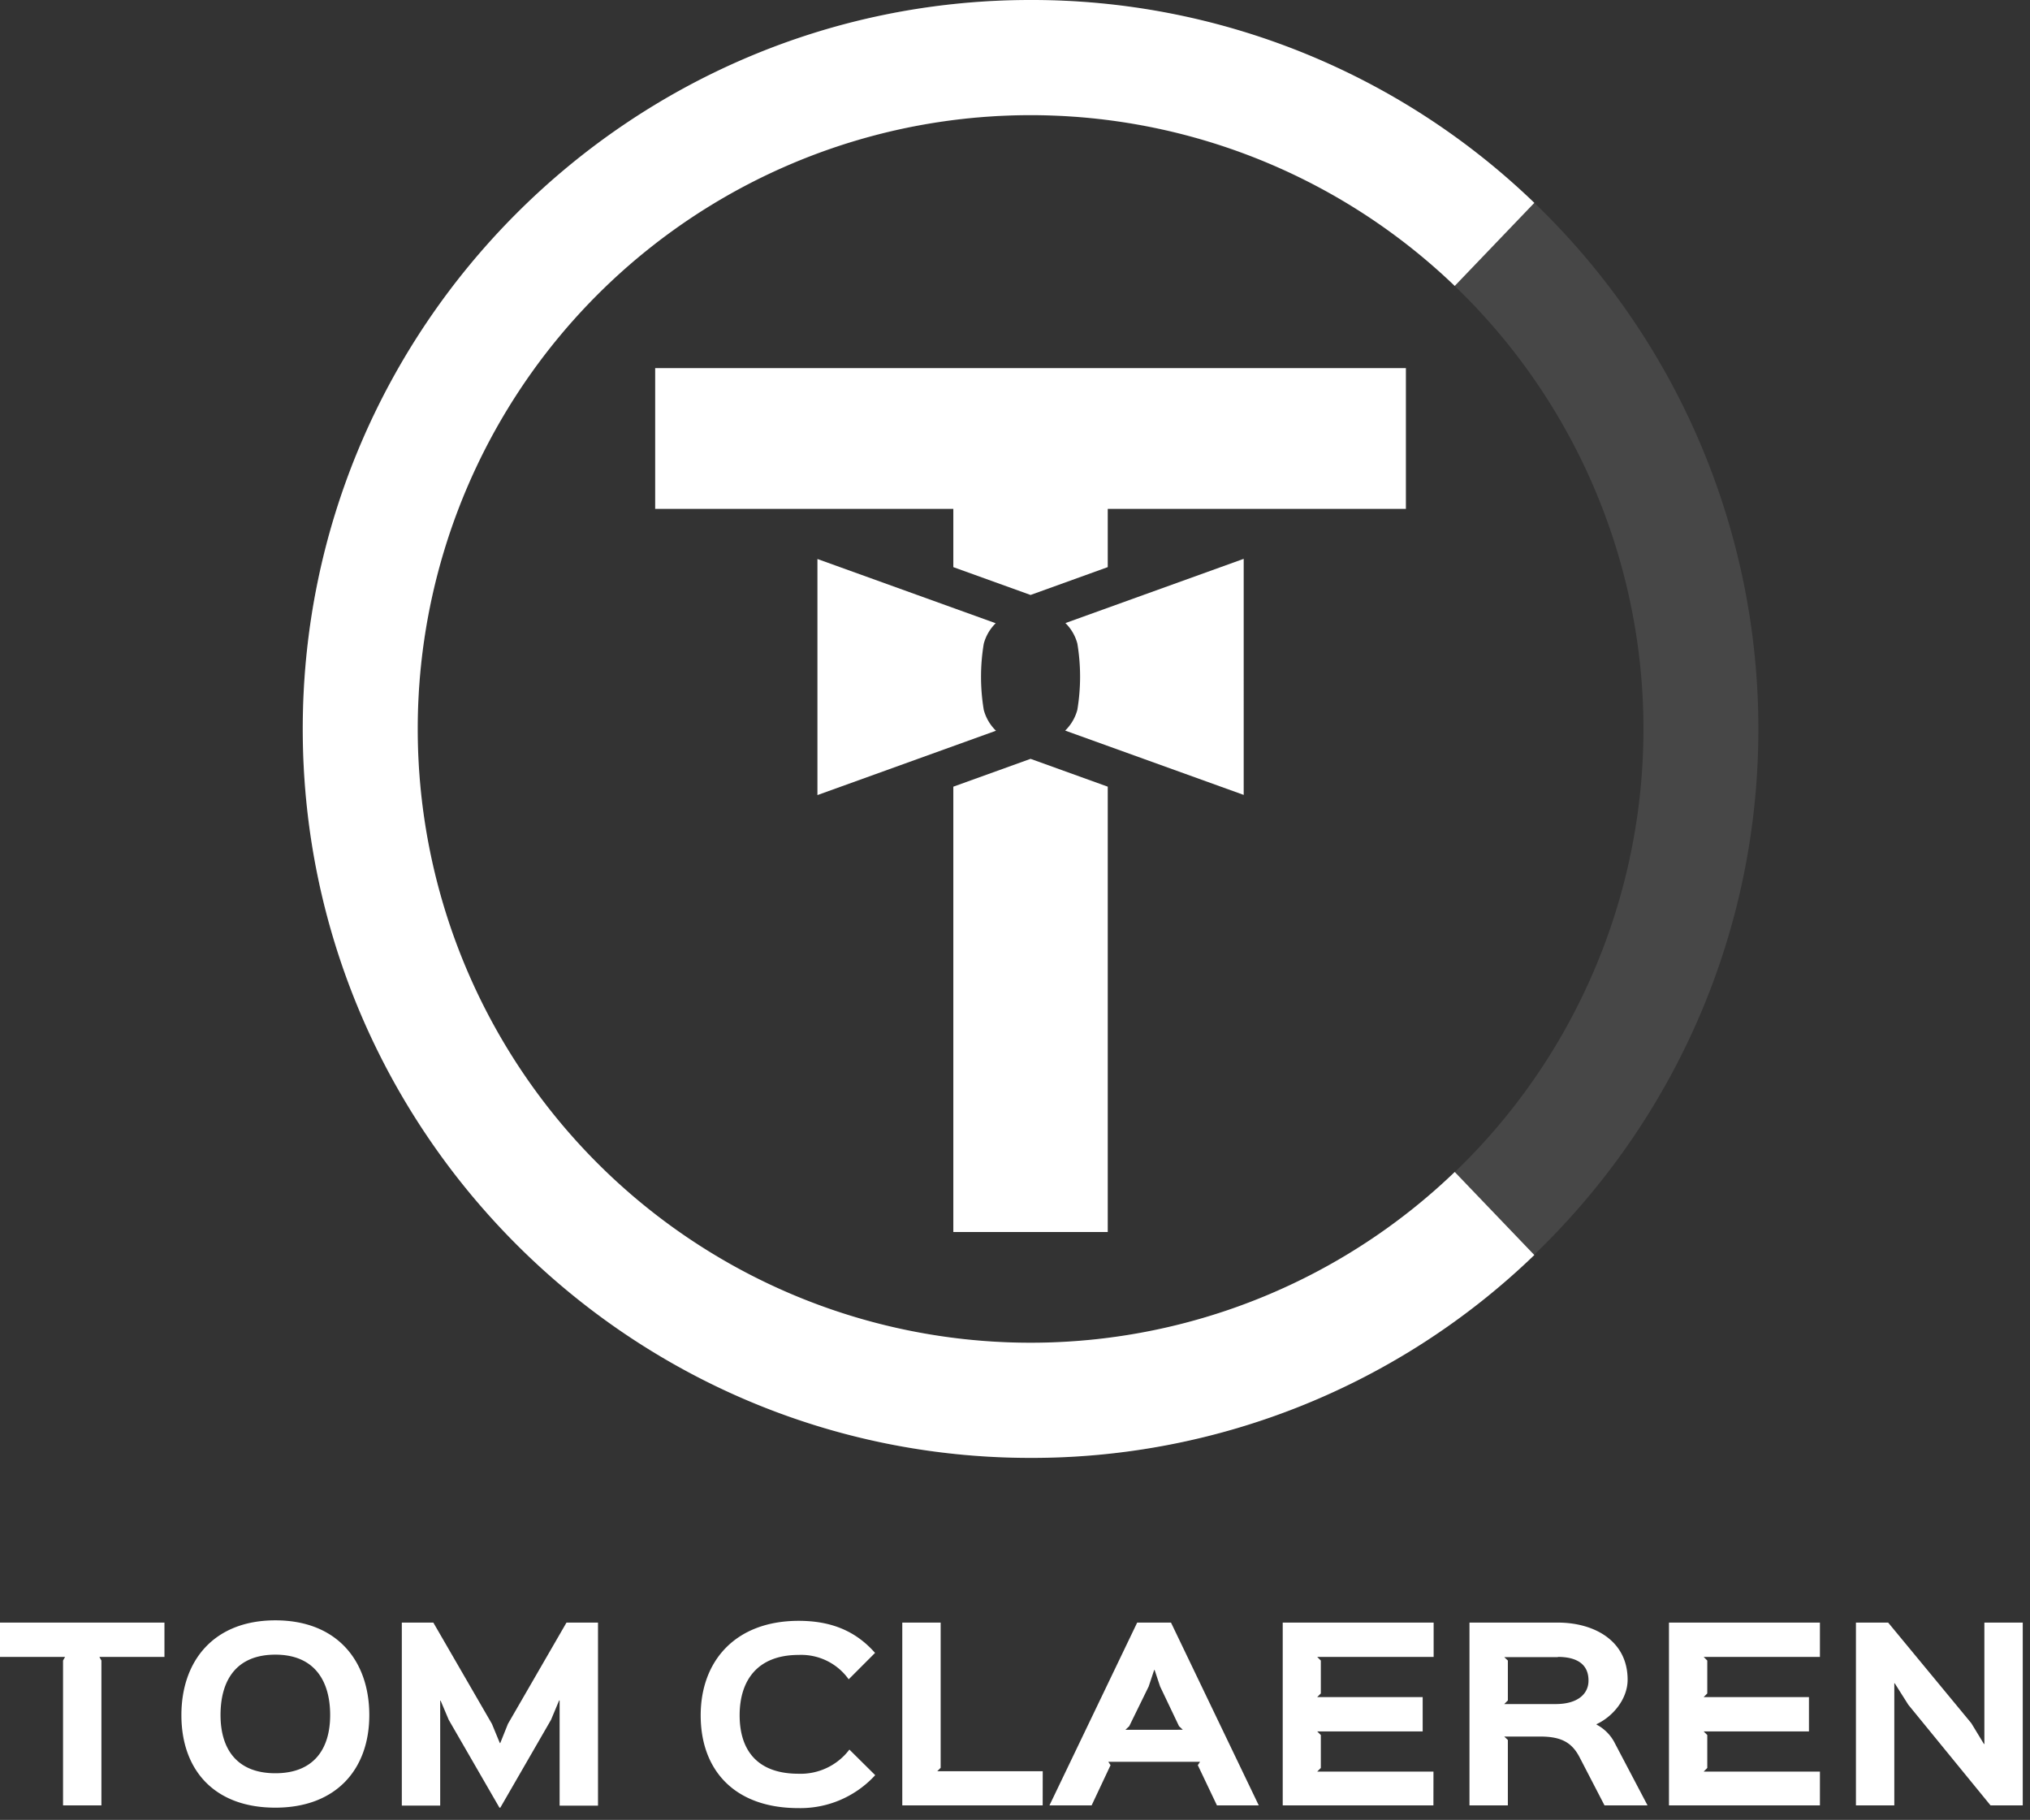 <svg xmlns="http://www.w3.org/2000/svg" width="164" height="147" fill="none" viewBox="0 0 164 147">
  <rect x="0" y="0" width="164" height="147" fill="#333333" stroke="none"/>
  <path fill="#fff" d="M13.286 133.836H8.029l.164.293v11.698h-3.1v-11.698l.164-.293H0v-2.772h13.286v2.772Zm8.959 12.177c-4.97 0-7.59-3.082-7.59-7.472 0-4.39 2.617-7.659 7.59-7.659s7.59 3.264 7.59 7.655c0 4.39-2.692 7.476-7.59 7.476Zm0-12.359c-3.131 0-4.429 2.04-4.429 4.878 0 2.75 1.329 4.701 4.429 4.701 3.1 0 4.428-1.951 4.428-4.701 0-2.749-1.262-4.878-4.428-4.878Zm26.066 12.195h-3.1v-8.496h-.04l-.655 1.565-4.096 7.095h-.071l-4.097-7.095-.655-1.548h-.035v8.475h-3.1v-14.781h2.546l4.734 8.182.638 1.548h.035l.62-1.548 4.73-8.182h2.546v14.785Zm22.396-2.461a8.196 8.196 0 0 1-6.2 2.661c-5.186 0-7.9-3.082-7.9-7.49s2.82-7.637 7.917-7.637c2.657 0 4.624.839 6.17 2.59l-2.13 2.133a4.713 4.713 0 0 0-4.04-1.969c-3.348 0-4.77 2.076-4.77 4.878 0 2.714 1.33 4.719 4.753 4.719a4.94 4.94 0 0 0 4.114-1.952l2.086 2.067Zm13.529 2.439H72.894v-14.763h3.1v11.73l-.274.275h8.52l-.004 2.758Zm17.457 0h-3.379l-1.545-3.246.181-.275h-7.413l.182.275-1.528 3.246h-3.406l7.086-14.763h2.732l7.09 14.763Zm-6.133-6.106-.31-.293-1.528-3.206-.443-1.331h-.035l-.443 1.331-1.572 3.21-.31.293 4.64-.004Zm20.243 6.106h-12.174v-14.763h12.192v2.772h-9.407l.293.293v2.66l-.293.293h8.521v2.772h-8.521l.293.292v2.661l-.293.293h9.393l-.004 2.727Zm17.298 0h-3.476l-2.02-3.898c-.602-1.149-1.439-1.659-3.149-1.659h-2.931l.292.275v5.286h-3.1v-14.767h7.134c2.932 0 5.642 1.459 5.642 4.612 0 1.57-1.2 2.989-2.511 3.592v.036a3.44 3.44 0 0 1 1.493 1.53l2.626 4.993Zm-7.245-11.973h-4.331l.292.275v3.224l-.292.292h4.149c1.896 0 2.657-.909 2.657-1.876.018-1.277-.854-1.933-2.475-1.933v.018Zm21.173 11.973h-12.196v-14.763h12.196v2.772h-9.393l.292.293v2.66l-.292.293h8.507v2.772h-8.507l.292.292v2.661l-.292.293h9.393v2.727Zm16.386 0h-2.604l-6.643-8.129-1.094-1.729h-.036v9.858h-3.1v-14.763h2.604l6.719 8.129 1.018 1.676h.036v-9.805h3.1v14.763Z"/>
  <path fill="#fff" fill-opacity=".2" d="M83.257 117.761c-32.421 0-58.798-26.413-58.798-58.878C24.459 26.416 50.836 0 83.257 0a58.758 58.758 0 0 1 41.577 17.245 58.918 58.918 0 0 1 17.222 41.633c0 32.475-26.377 58.883-58.799 58.883Zm0-108.448A49.47 49.47 0 0 0 51.748 20.65 49.59 49.59 0 0 0 34.65 49.475a49.637 49.637 0 0 0 5.13 33.131 49.53 49.53 0 0 0 25.014 22.286 49.45 49.45 0 0 0 33.458 1.251 49.525 49.525 0 0 0 26.603-20.358 49.638 49.638 0 0 0 7.582-32.655 49.61 49.61 0 0 0-14.906-30.021A49.532 49.532 0 0 0 83.257 9.313Z" opacity=".5"/>
  <path fill="#fff" d="M83.257 117.761c-32.421 0-58.798-26.413-58.798-58.878C24.459 26.416 50.836 0 83.257 0a58.482 58.482 0 0 1 40.699 16.386l-6.43 6.71a49.492 49.492 0 0 0-25.374-12.988 49.45 49.45 0 0 0-28.32 3.169 49.528 49.528 0 0 0-21.885 18.275 49.627 49.627 0 0 0-8.2 27.328c0 9.717 2.85 19.22 8.2 27.328a49.531 49.531 0 0 0 21.885 18.276 49.45 49.45 0 0 0 28.32 3.168 49.485 49.485 0 0 0 25.374-12.987l6.43 6.71a58.483 58.483 0 0 1-40.699 16.386Z"/>
  <path fill="#fff" d="M77.017 63.543v35.97h12.476v-35.97l-6.236-2.248-6.24 2.248Zm12.476-22.439h24.087v-11.37H52.93v11.37h24.087v4.706l6.24 2.248 6.236-2.249v-4.705ZM87.04 57.322a3.642 3.642 0 0 1-.988 1.69l14.424 5.196V45.14l-14.402 5.188c.465.457.799 1.032.965 1.663a16.322 16.322 0 0 1 0 5.33Zm-7.565-5.318a3.62 3.62 0 0 1 .966-1.662l-14.402-5.189v19.069l14.424-5.198a3.642 3.642 0 0 1-.988-1.69 16.327 16.327 0 0 1 0-5.33Z"/>
</svg>
